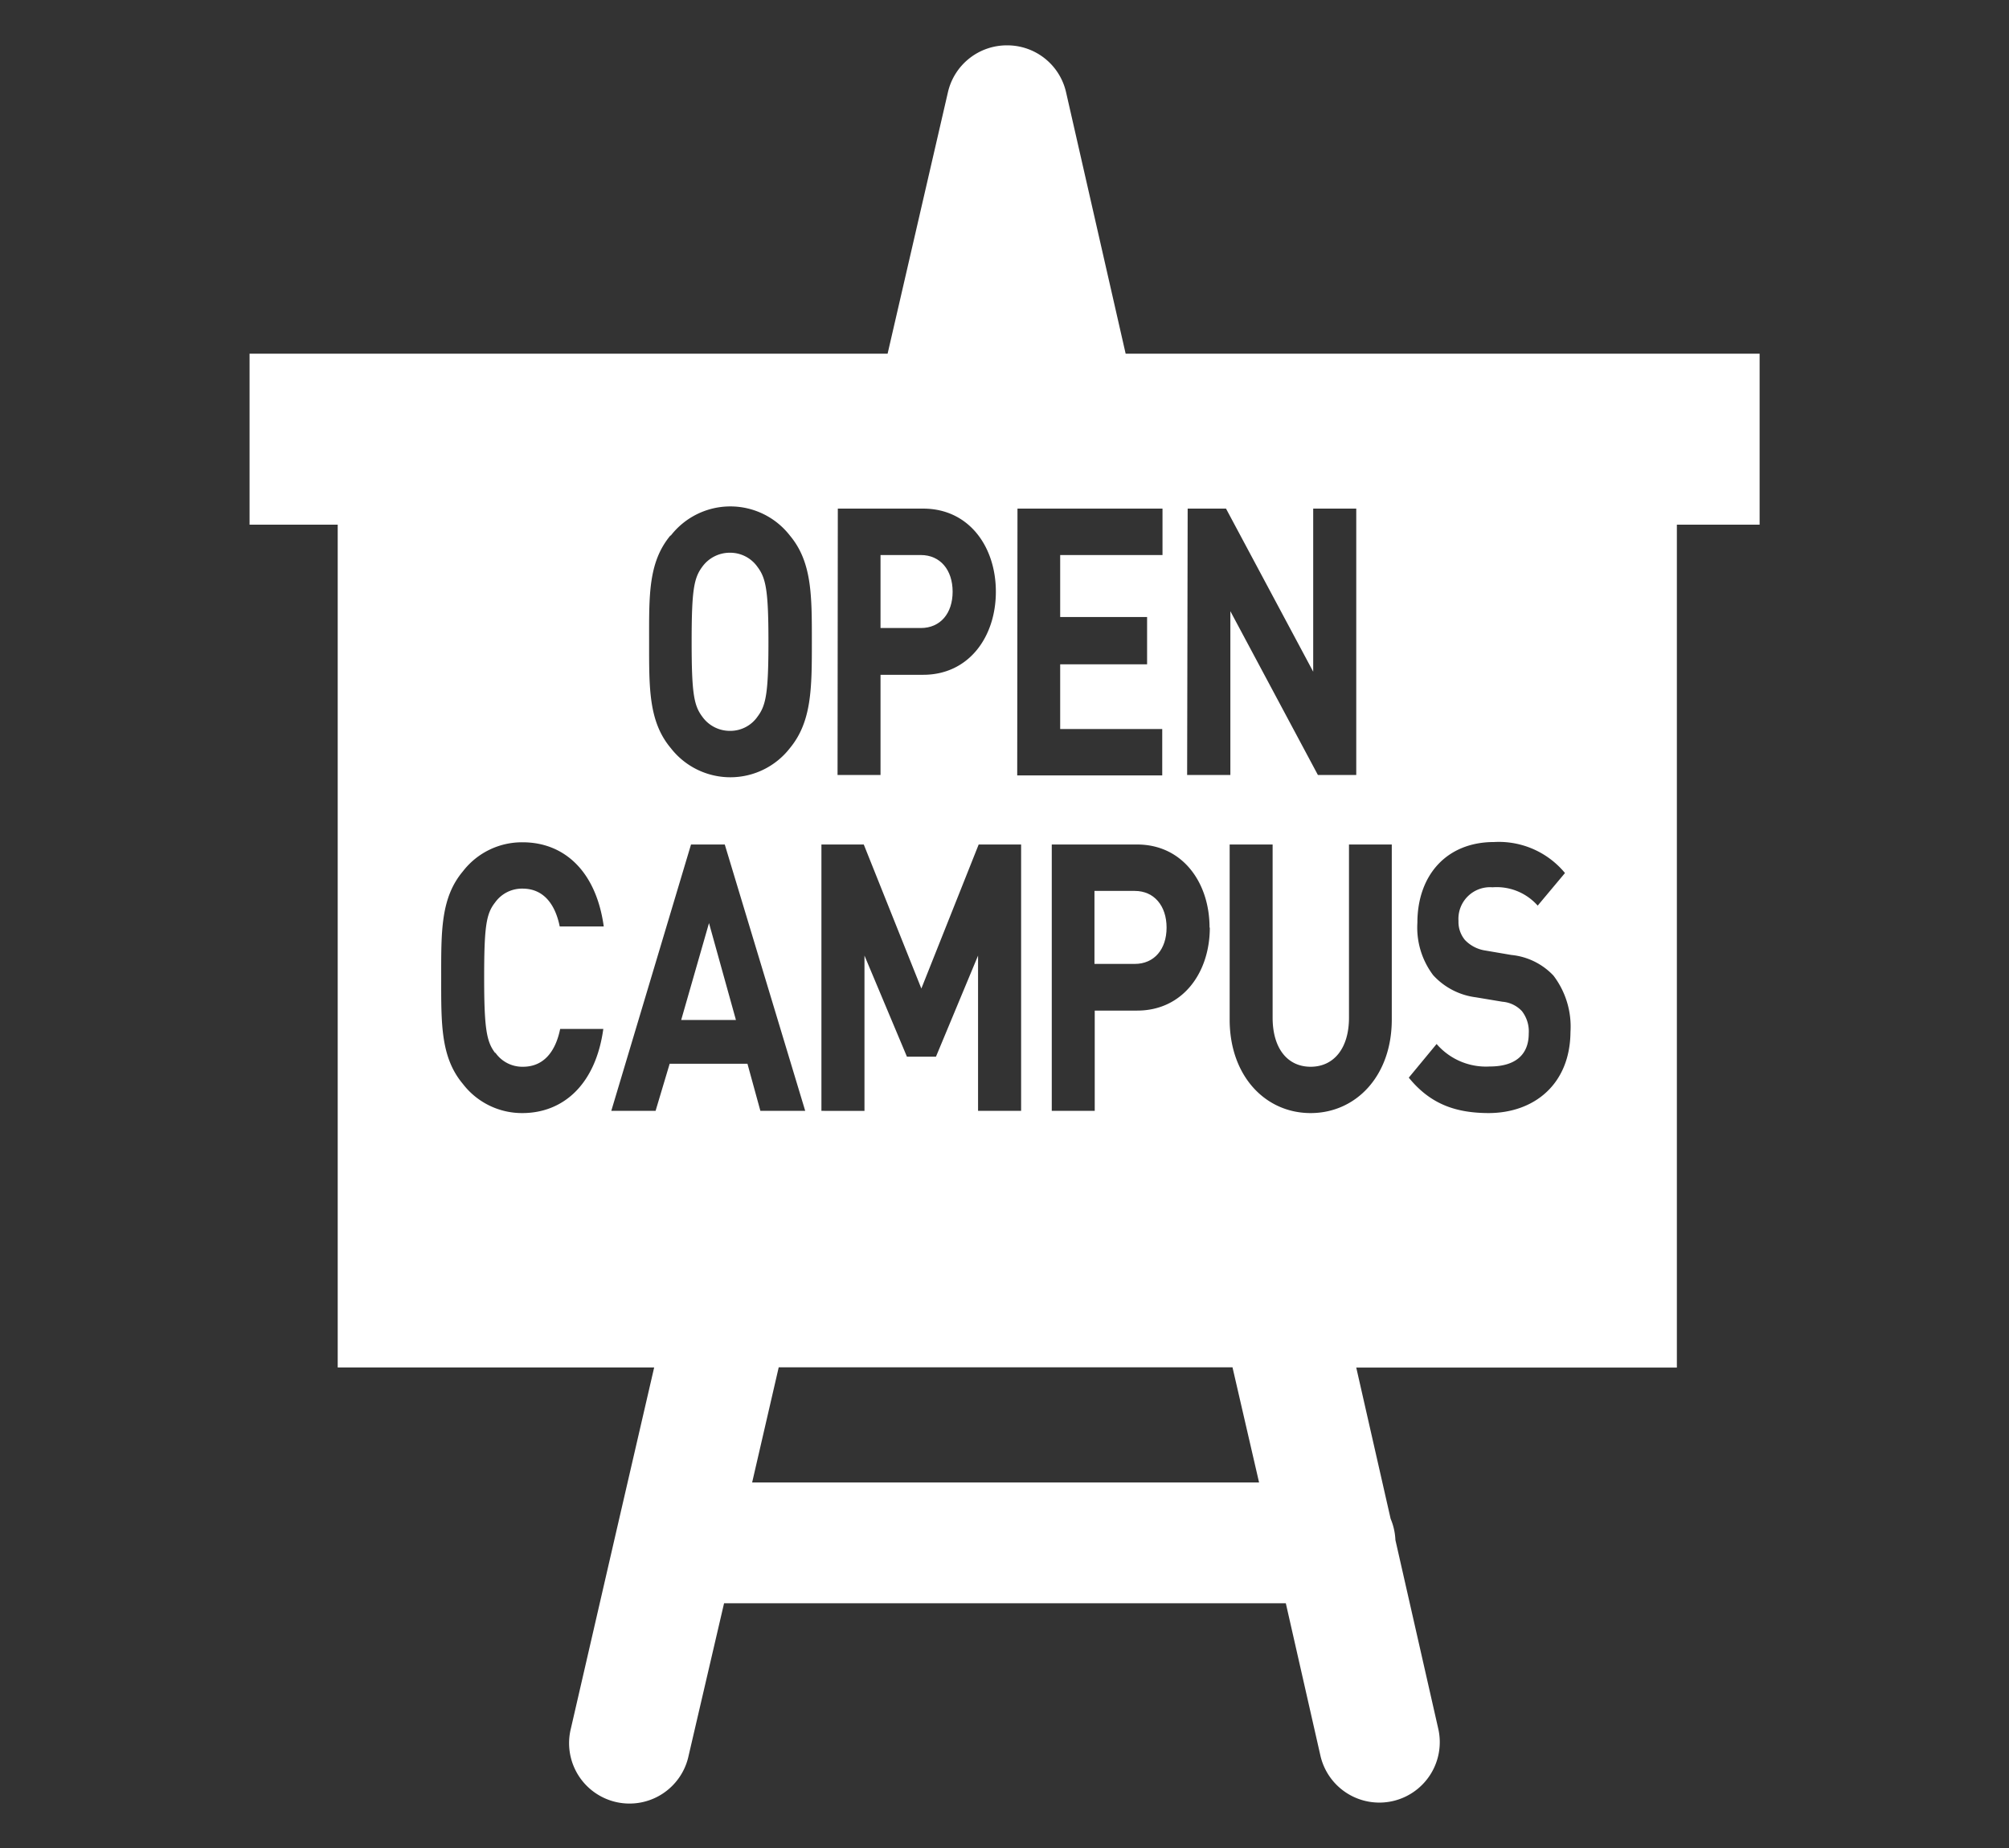 <svg xmlns="http://www.w3.org/2000/svg" viewBox="0 0 226.77 208.63"><rect x="0" y="0" width="226.77" height="208.63" fill="#333333" stroke="none"/><defs><style>.cls-1{fill:none;}.cls-2{fill:#fff;}</style></defs><g id="レイヤー_2" data-name="レイヤー 2"><g id="レイヤー_1-2" data-name="レイヤー 1"><rect class="cls-1" width="226.77" height="208.63"/><path class="cls-2" d="M82.4,82.51a3.74,3.74,0,0,0,3.11-1.61c.95-1.26,1.23-2.66,1.23-8.44s-.28-7.18-1.23-8.45A3.77,3.77,0,0,0,82.4,62.4,3.83,3.83,0,0,0,79.26,64c-.94,1.27-1.19,2.66-1.19,8.45s.25,7.18,1.19,8.44A3.81,3.81,0,0,0,82.4,82.51Z"/><path class="cls-2" d="M107.53,66.8c0-2.45-1.39-4.14-3.59-4.14H99.39V70.9h4.55C106.14,70.9,107.53,69.25,107.53,66.8Z"/><polygon class="cls-2" points="76.89 115.15 83.07 115.15 80.03 104.21 76.89 115.15"/><path class="cls-2" d="M123.54,100.58v8.24h4.55c2.19,0,3.59-1.65,3.59-4.1s-1.4-4.14-3.59-4.14Z"/><path class="cls-2" d="M127.06,39.93l-6.72-29.49a6.8,6.8,0,0,0-6.64-5.32h0A6.82,6.82,0,0,0,107,10.41l-6.81,29.52H28.17v19.3h9.95v95.15H73.84l-4.26,18.44h0l-5.14,22.32a6.82,6.82,0,1,0,13.29,3.06l4-17.2h63.41l3.9,17.18a6.82,6.82,0,0,0,13.31-3l-4.84-21.32a6.89,6.89,0,0,0-.54-2.4l-3.88-17.07h36.19V59.23h9.34V39.93Zm7,17.49h4.33l9.84,18.41V57.42h4.86V87.49h-4.33L138.88,69V87.49H134Zm2.5,47.3c0,5.11-3.07,9.37-8.2,9.37h-4.79v11.32h-4.85V95.34h9.64C133.46,95.34,136.53,99.61,136.53,104.72Zm-21.71-47.3h16.37v5.24H119.67v7h9.81V75h-9.81v7.3h11.52v5.24H114.82Zm-20.28,0h9.64c5.14,0,8.2,4.27,8.2,9.38s-3.06,9.38-8.2,9.38H99.39V87.49H94.54ZM92.72,95.34H97.5L104,111.6l6.47-16.26h4.79v30.07h-4.86V107.88l-4.75,11.41h-3.28l-4.79-11.41v17.53H92.72Zm-17-34.88a8.51,8.51,0,0,1,13.44,0c2.51,3,2.48,6.8,2.48,12s0,9-2.48,12a8.51,8.51,0,0,1-13.44,0c-2.52-3-2.45-6.8-2.45-12S73.15,63.5,75.67,60.46Zm-19.79,58.4a3.7,3.7,0,0,0,3.1,1.57c2.45,0,3.71-1.86,4.2-4.27H68.1c-.87,6.3-4.54,9.5-9.15,9.5a8.41,8.41,0,0,1-6.7-3.29c-2.52-3-2.45-6.8-2.45-12s-.07-9,2.45-12A8.41,8.41,0,0,1,59,95.09c4.64,0,8.28,3.21,9.15,9.5H63.18c-.49-2.41-1.75-4.27-4.2-4.27a3.73,3.73,0,0,0-3.1,1.57c-1,1.27-1.23,2.7-1.23,8.49S54.93,117.6,55.88,118.86Zm19.66,1.23L74,125.41H69l9-30.07h3.81l9.08,30.07H85.83l-1.46-5.32Zm9.31,47.27,3-13h51.22l3,13Zm72.2-52.26c0,6.38-4.05,10.56-9.16,10.56s-9.14-4.18-9.14-10.56V95.34h4.85v19.55c0,3.47,1.68,5.54,4.29,5.54s4.33-2.07,4.33-5.54V95.34h4.83Zm11,10.56c-3.77,0-6.64-1-9.08-4l3.14-3.8a7.36,7.36,0,0,0,6,2.54c2.87,0,4.4-1.31,4.4-3.72a3.73,3.73,0,0,0-.77-2.53,3.38,3.38,0,0,0-2.2-1.06l-3-.5a7.85,7.85,0,0,1-4.82-2.5,8.93,8.93,0,0,1-1.78-5.91c0-5.36,3.28-9.12,8.66-9.12a9.68,9.68,0,0,1,8,3.5l-3.08,3.68a6.18,6.18,0,0,0-5.1-2.07,3.57,3.57,0,0,0-3.84,3.8,3.19,3.19,0,0,0,.73,2.15,4,4,0,0,0,2.31,1.19l2.93.5a7.54,7.54,0,0,1,4.75,2.33,9.51,9.51,0,0,1,1.92,6.37C177.23,122.37,173.21,125.66,168,125.66Z"/></g></g></svg>